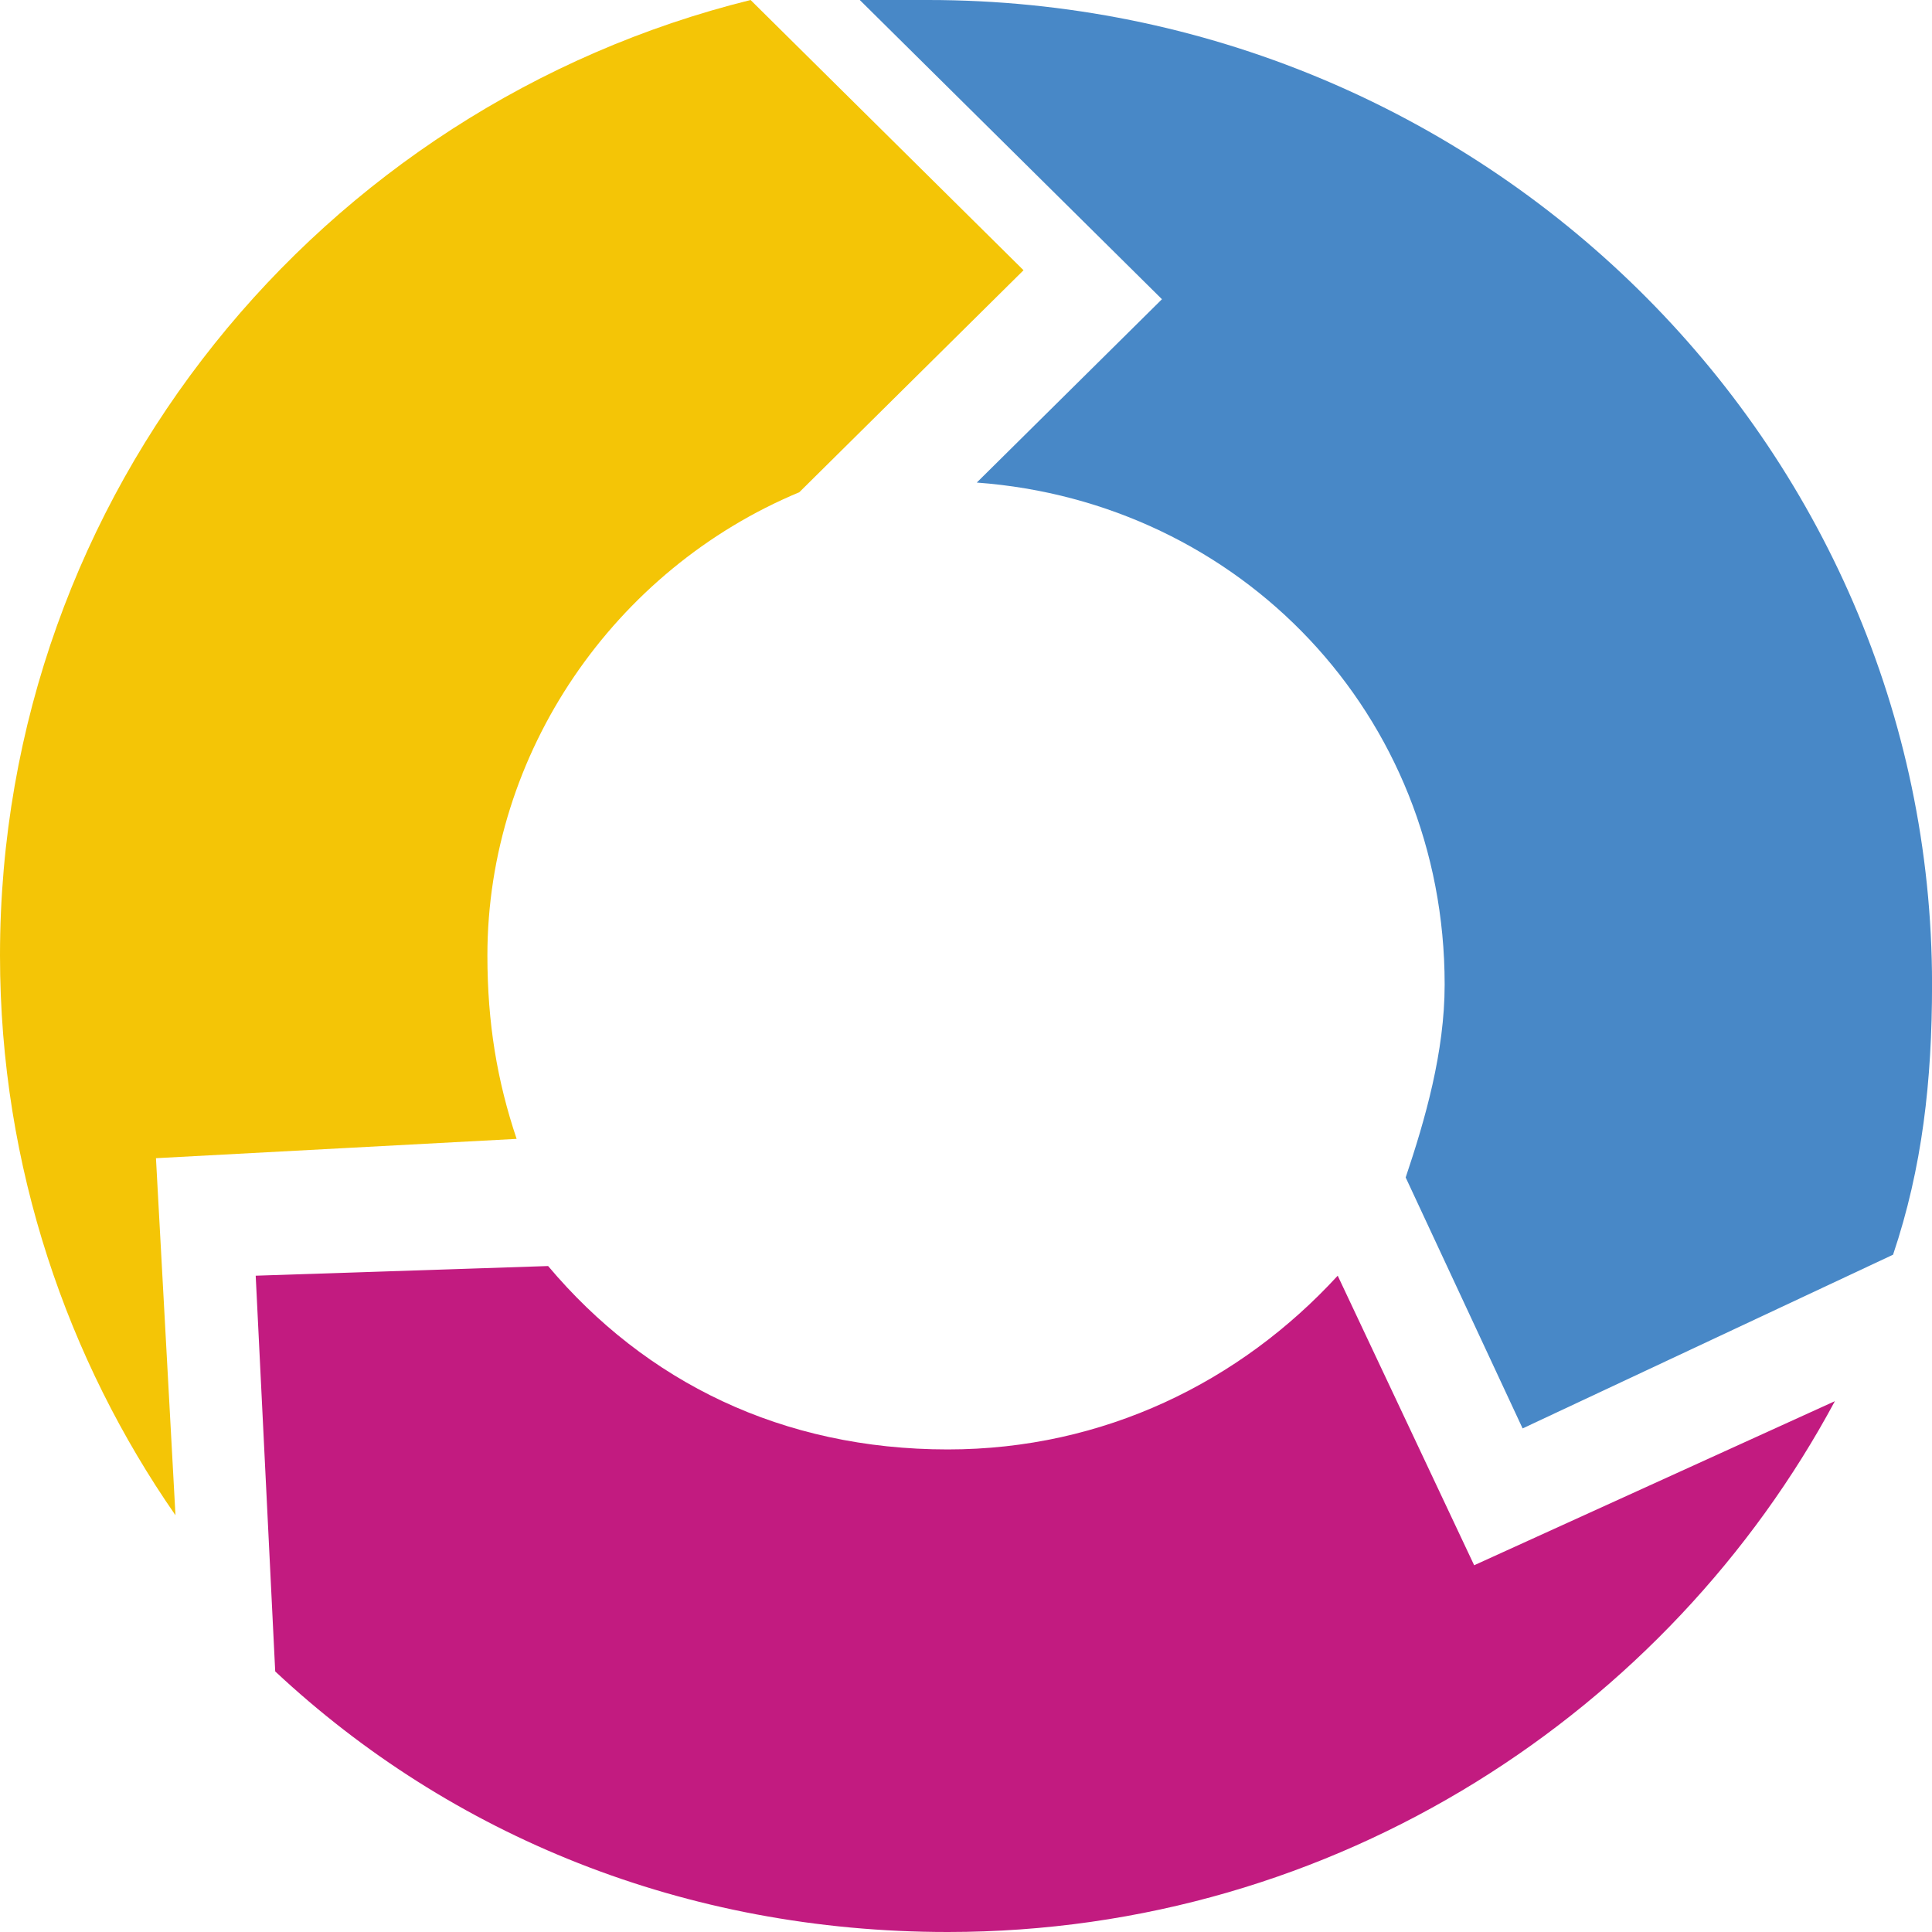 <?xml version="1.0" encoding="UTF-8"?> <svg xmlns="http://www.w3.org/2000/svg" width="40" height="40" viewBox="0 0 40 40" fill="none"> <path d="M19.623 40C27.696 40 34.558 35.404 37.989 29.01L30.521 32.407L27.696 26.412C25.678 28.61 22.852 30.009 19.623 30.009C16.192 30.009 13.367 28.61 11.348 26.212L5.294 26.412L5.698 34.605C9.33 38.002 14.174 40 19.623 40Z" fill="#C21B80"></path> <path d="M39.194 25.977C39.799 24.179 40.001 22.38 40.001 20.382C40.001 9.192 30.717 0 19.213 0H17.801L24.057 6.195L20.223 9.991C25.672 10.391 29.91 14.787 29.91 20.382C29.91 21.781 29.506 23.18 29.103 24.378L31.524 29.574L39.194 25.977Z" fill="#4888C7"></path> <path fill-rule="evenodd" clip-rule="evenodd" d="M21.191 5.595L16.549 10.191C12.715 11.79 10.091 15.586 10.091 19.782C10.091 21.181 10.293 22.38 10.696 23.579L3.229 23.979L3.633 31.372C1.413 28.175 0 24.179 0 19.782C0 10.191 6.66 2.198 15.54 0L21.191 5.595Z" fill="#F4C506"></path> </svg> 
